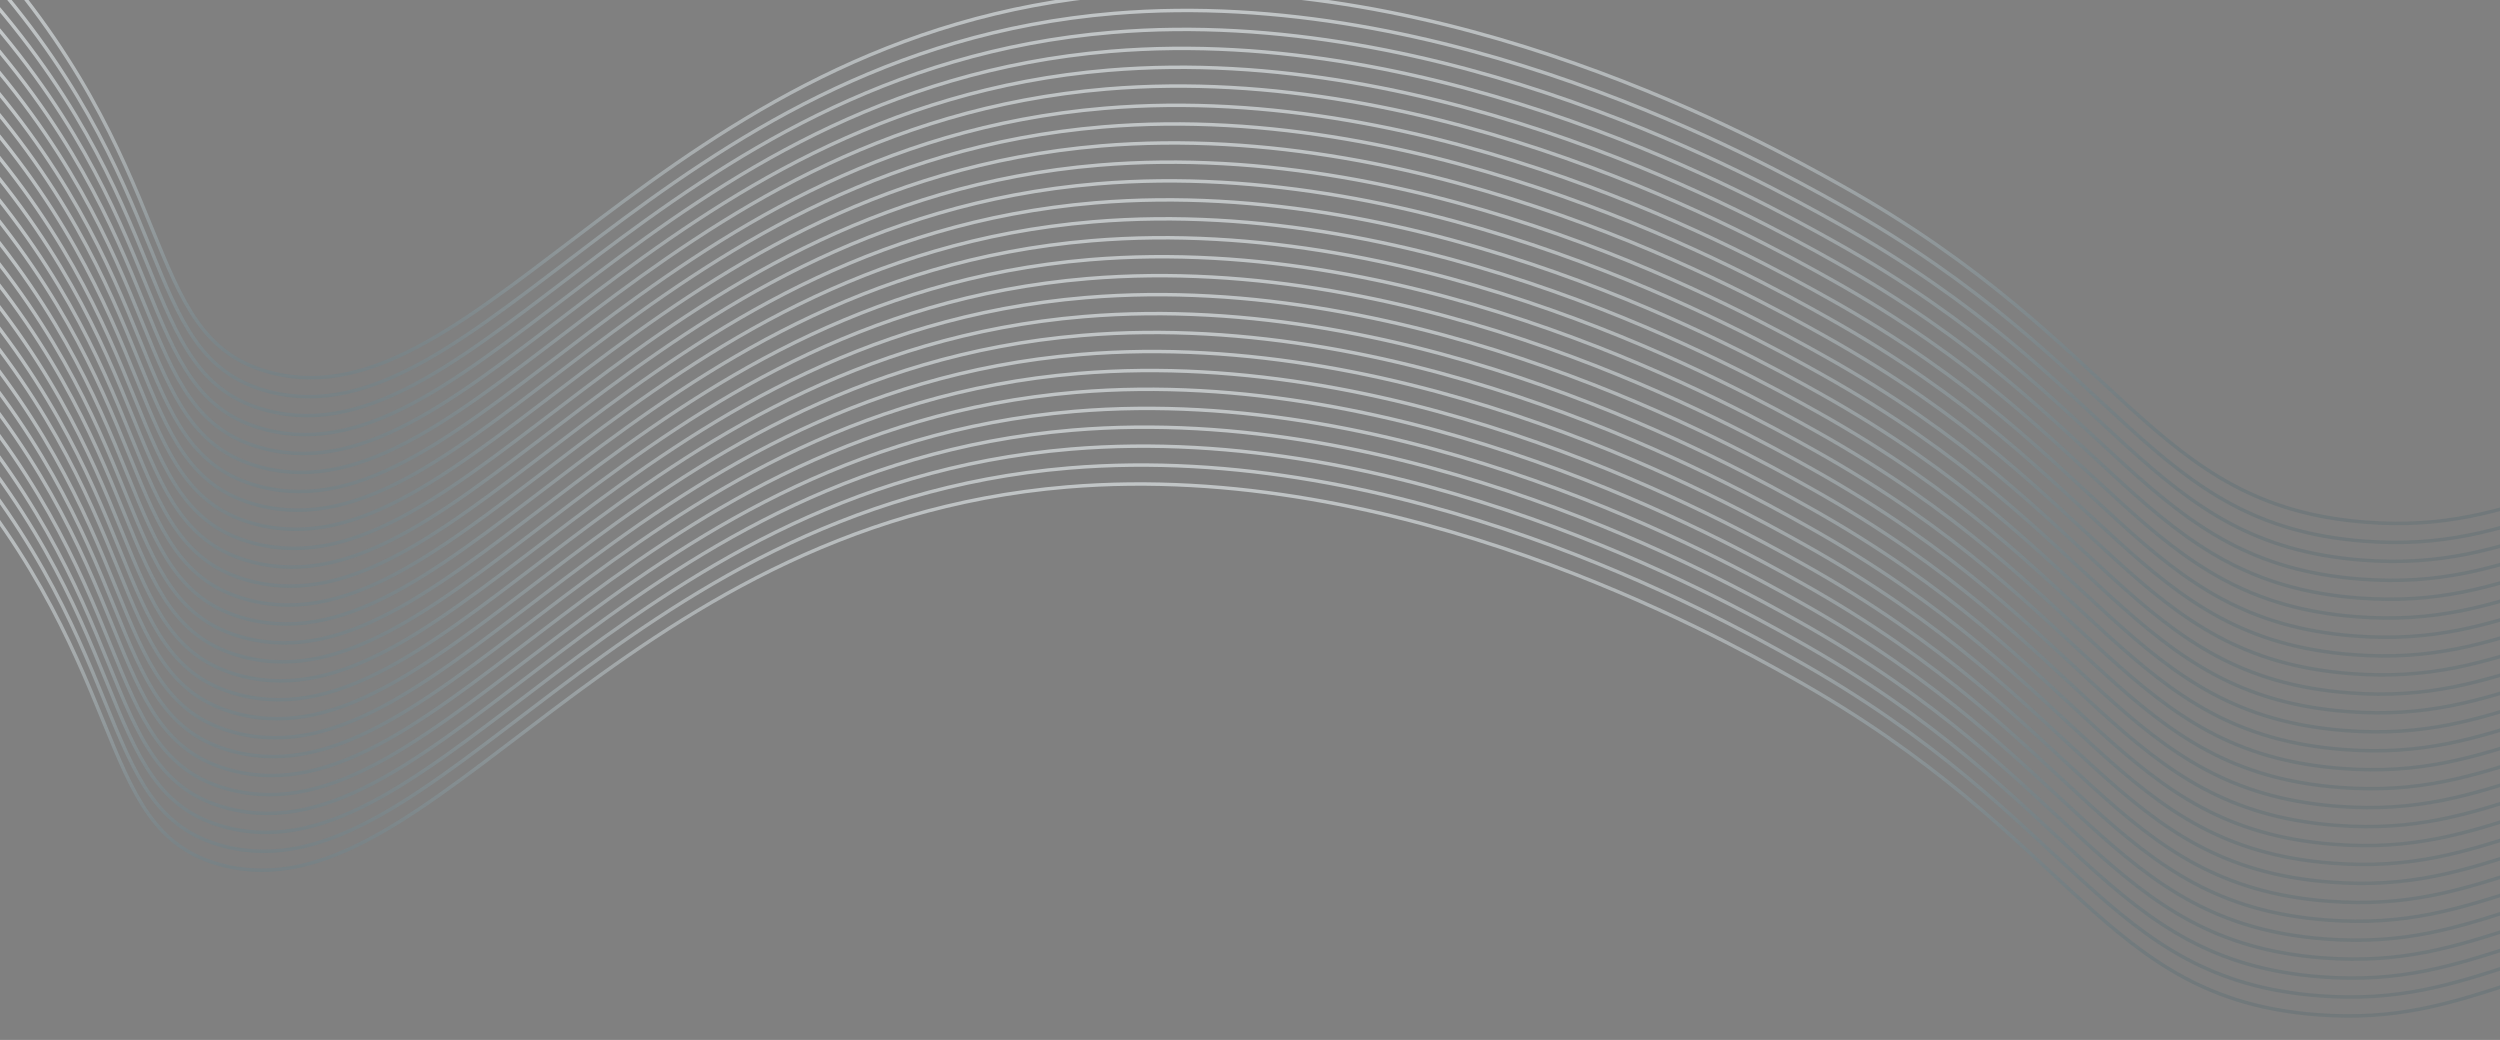 <svg width="1440" height="599" viewBox="0 0 1440 599" fill="none" xmlns="http://www.w3.org/2000/svg">
<rect x="0" y="0" width="1440" height="599" fill="#808080" stroke="none"/>
<g clip-path="url(#clip0_623_8133)">
<path d="M-213.634 -181.838C-136.616 -142.751 -69.962 -93.914 -16.873 -37.674C108.024 95.91 78.374 194.548 156.148 214.655C276.329 245.716 380.62 18.737 642.72 -3.195C834.959 -19.299 1017.77 82.849 1060.08 106.514C1225.15 198.738 1238.36 291.29 1362.84 300.793C1453.89 307.815 1486.03 261.328 1630.91 249.087C1731.78 240.566 1817.76 254.494 1875.28 267.812" stroke="url(#paint0_linear_623_8133)" stroke-width="2" stroke-miterlimit="10"/>
<path d="M-214.731 -170.93C-137.707 -131.831 -71.043 -82.987 -17.939 -26.742C106.958 106.865 77.309 205.48 155.05 225.586C275.264 256.647 379.555 29.669 641.622 7.736C833.893 -8.344 1016.7 93.804 1059.01 117.445C1224.09 209.669 1237.27 302.221 1361.77 311.724C1452.82 318.746 1484.93 272.26 1629.85 260.018C1730.75 251.498 1816.69 265.425 1874.22 278.744" stroke="url(#paint1_linear_623_8133)" stroke-width="2" stroke-miterlimit="10"/>
<path d="M-215.829 -160.022C-138.797 -120.93 -72.131 -72.085 -19.036 -15.834C105.861 117.774 76.211 216.388 153.985 236.495C274.07 267.556 378.49 40.577 640.557 18.645C832.796 2.564 1015.6 104.713 1057.91 128.354C1222.99 220.601 1236.2 313.129 1360.68 322.633C1451.73 329.655 1483.86 283.145 1628.75 270.903C1729.65 262.383 1815.6 276.31 1873.12 289.629" stroke="url(#paint2_linear_623_8133)" stroke-width="2" stroke-miterlimit="10"/>
<path d="M-216.863 -149.113C-139.848 -110.006 -73.195 -61.154 -20.103 -4.902C104.794 128.705 75.144 227.32 152.886 247.426C273.1 278.487 377.391 51.509 639.458 29.576C831.729 13.496 1014.54 115.644 1056.85 139.285C1221.92 231.533 1235.1 324.061 1359.61 333.564C1450.66 340.587 1482.76 294.077 1627.69 281.835C1728.58 273.315 1814.53 287.242 1872.05 300.56" stroke="url(#paint3_linear_623_8133)" stroke-width="2" stroke-miterlimit="10"/>
<path d="M-217.994 -138.206C-140.97 -99.108 -74.306 -50.263 -21.201 5.982C103.728 139.589 74.046 238.227 151.82 258.31C272.001 289.371 376.324 62.393 638.392 40.46C830.663 24.38 1013.44 126.528 1055.78 150.169C1220.82 242.417 1234.03 334.945 1358.51 344.448C1449.56 351.47 1481.7 304.96 1626.59 292.719C1727.49 284.198 1813.43 298.149 1870.95 311.444" stroke="url(#paint4_linear_623_8133)" stroke-width="2" stroke-miterlimit="10"/>
<path d="M-219.059 -127.298C-142.042 -88.193 -75.379 -39.35 -22.266 16.89C102.631 150.497 72.981 249.135 150.723 269.218C270.84 300.279 375.228 73.301 637.328 51.275C829.566 35.194 1012.37 137.343 1054.68 160.984C1219.76 253.231 1232.94 345.759 1357.45 355.263C1448.5 362.285 1480.6 315.775 1625.52 303.533C1726.42 295.013 1812.37 308.963 1869.92 322.259" stroke="url(#paint5_linear_623_8133)" stroke-width="2" stroke-miterlimit="10"/>
<path d="M-220.095 -116.366C-143.08 -77.257 -76.436 -28.395 -23.366 27.868C101.563 161.476 71.881 260.113 149.655 280.197C269.836 311.281 374.159 84.303 636.227 62.37C828.498 46.266 1011.27 148.415 1053.62 172.056C1218.66 264.303 1231.87 356.832 1356.35 366.335C1447.4 373.357 1479.53 326.847 1624.42 314.605C1725.32 306.108 1811.27 320.036 1868.79 333.331" stroke="url(#paint6_linear_623_8133)" stroke-width="2" stroke-miterlimit="10"/>
<path d="M-221.224 -105.555C-144.191 -66.463 -77.526 -17.618 -24.431 38.633C100.466 172.217 70.816 270.855 148.558 290.961C268.772 322.023 373.063 95.044 635.162 73.112C827.401 57.008 1010.21 159.156 1052.52 182.821C1217.6 275.045 1230.77 367.573 1355.28 377.1C1446.33 384.122 1478.47 337.612 1623.36 325.393C1724.22 316.873 1810.17 330.8 1867.73 344.119" stroke="url(#paint7_linear_623_8133)" stroke-width="2" stroke-miterlimit="10"/>
<path d="M-222.323 -94.555C-145.288 -55.458 -78.613 -6.614 -25.498 49.633C99.399 183.217 69.717 281.855 147.491 301.961C267.608 333.023 371.995 106.044 634.063 84.041C826.334 67.937 1009.11 170.086 1051.45 193.75C1216.5 285.974 1229.71 378.526 1354.18 388.029C1445.23 395.051 1477.37 348.565 1622.26 336.323C1723.16 327.803 1809.1 341.73 1866.63 355.049" stroke="url(#paint8_linear_623_8133)" stroke-width="2" stroke-miterlimit="10"/>
<path d="M-223.324 -83.648C-146.312 -44.517 -79.669 4.359 -26.596 60.634C98.301 194.241 68.651 292.856 146.425 312.962C266.607 344.023 370.898 117.045 632.997 95.112C825.236 79.008 1008.04 181.157 1050.35 204.821C1215.43 297.045 1228.61 389.597 1353.12 399.1C1444.17 406.123 1476.3 359.636 1621.19 347.394C1722.06 338.874 1808 352.801 1865.56 366.12" stroke="url(#paint9_linear_623_8133)" stroke-width="2" stroke-miterlimit="10"/>
<path d="M-224.453 -72.784C-147.436 -33.679 -80.774 15.164 -27.66 71.403C97.237 205.011 67.587 303.625 145.329 323.732C265.51 354.793 369.833 127.815 631.901 105.882C824.172 89.801 1006.95 191.95 1049.29 215.591C1214.33 307.815 1227.54 400.367 1352.05 409.87C1443.07 416.892 1475.21 370.406 1620.13 358.164C1721.03 349.644 1806.97 363.571 1864.5 376.889" stroke="url(#paint10_linear_623_8133)" stroke-width="2" stroke-miterlimit="10"/>
<path d="M-225.554 -61.831C-148.53 -22.732 -81.865 26.112 -28.761 82.357C96.136 215.964 66.486 314.579 144.26 334.685C264.442 365.746 368.733 138.768 630.832 116.835C823.071 100.755 1005.88 202.903 1048.19 226.544C1213.27 318.792 1226.44 411.32 1350.95 420.823C1442 427.846 1474.14 381.336 1619.03 369.094C1719.89 360.573 1805.84 374.501 1863.4 387.819" stroke="url(#paint11_linear_623_8133)" stroke-width="2" stroke-miterlimit="10"/>
<path d="M-226.554 -50.923C-149.544 -11.812 -82.883 37.03 -29.761 93.265C95.136 226.873 65.486 325.487 143.228 345.593C263.345 376.631 367.733 149.582 629.736 127.744C822.007 111.663 1004.78 213.811 1047.12 237.453C1212.17 329.7 1225.38 422.228 1349.89 431.731C1440.9 438.754 1473.04 392.244 1617.96 380.002C1718.86 371.482 1804.81 385.432 1862.33 398.727" stroke="url(#paint12_linear_623_8133)" stroke-width="2" stroke-miterlimit="10"/>
<path d="M-227.717 -40.015C-150.693 -0.916 -84.029 47.928 -30.924 104.173C93.973 237.781 64.323 336.418 142.097 356.501C262.279 387.563 366.57 160.584 628.669 138.652C820.908 122.571 1003.72 224.719 1045.99 248.361C1211.07 340.608 1224.25 433.136 1348.76 442.64C1439.81 449.662 1471.94 403.152 1616.83 390.91C1717.7 382.39 1803.64 396.34 1861.2 409.636" stroke="url(#paint13_linear_623_8133)" stroke-width="2" stroke-miterlimit="10"/>
<path d="M-228.783 -29.107C-151.767 9.998 -85.104 58.841 -31.99 115.081C92.907 248.689 63.257 347.326 140.999 367.409C261.148 398.471 365.503 171.492 627.571 149.583C819.842 133.502 1002.62 235.651 1044.96 259.292C1210 351.539 1223.21 444.068 1347.72 453.571C1438.74 460.593 1470.88 414.083 1615.8 401.841C1716.7 393.345 1802.64 407.272 1860.17 420.567" stroke="url(#paint14_linear_623_8133)" stroke-width="2" stroke-miterlimit="10"/>
<path d="M-229.783 -18.176C-152.744 20.91 -86.077 69.756 -32.99 126.012C91.907 259.596 62.257 358.234 140.031 378.317C260.116 409.402 364.503 182.353 626.506 160.491C818.745 144.386 1001.55 246.535 1043.86 270.176C1208.94 362.424 1222.12 454.952 1346.63 464.455C1437.67 471.477 1469.81 424.967 1614.7 412.725C1715.57 404.229 1801.51 418.156 1859.07 431.451" stroke="url(#paint15_linear_623_8133)" stroke-width="2" stroke-miterlimit="10"/>
<path d="M-230.947 -7.245C-153.915 31.846 -87.249 80.692 -34.154 136.943C90.743 270.527 61.093 369.164 138.834 389.271C259.016 420.332 363.339 193.354 625.406 171.421C817.677 155.317 1000.45 257.466 1042.8 281.13C1207.84 373.354 1221.05 465.906 1345.56 475.409C1436.61 482.431 1468.71 435.945 1613.63 423.703C1714.53 415.183 1800.48 429.11 1858 442.429" stroke="url(#paint16_linear_623_8133)" stroke-width="2" stroke-miterlimit="10"/>
<path d="M-232.046 3.64C-155.014 42.732 -88.348 91.577 -35.253 147.828C89.644 281.413 59.994 380.05 137.768 400.157C257.917 431.218 362.241 204.239 624.34 182.354C816.579 166.25 999.387 268.398 1041.7 292.063C1206.77 384.287 1219.95 476.838 1344.46 486.342C1435.51 493.364 1467.65 446.877 1612.54 434.635C1713.4 426.115 1799.35 440.042 1856.9 453.361" stroke="url(#paint17_linear_623_8133)" stroke-width="2" stroke-miterlimit="10"/>
<path d="M-233.015 14.549C-155.991 53.647 -89.326 102.491 -36.222 158.736C88.675 292.344 59.026 390.958 136.767 411.065C256.852 442.173 361.272 215.124 623.242 193.215C815.513 177.134 998.321 279.283 1040.63 302.924C1205.68 395.148 1218.89 487.7 1343.39 497.203C1434.44 504.225 1466.55 457.739 1611.47 445.497C1712.37 436.976 1798.31 450.904 1855.84 464.222" stroke="url(#paint18_linear_623_8133)" stroke-width="2" stroke-miterlimit="10"/>
<path d="M-234.208 25.525C-157.176 64.617 -90.51 113.462 -37.415 169.713C87.482 303.321 57.832 401.935 135.606 422.041C255.788 453.103 360.078 226.124 622.178 204.192C814.417 188.041 997.225 290.189 1039.54 313.83C1204.61 406.078 1217.79 498.606 1342.3 508.109C1433.35 515.132 1465.48 468.622 1610.37 456.38C1711.24 447.86 1797.19 461.787 1854.74 475.105" stroke="url(#paint19_linear_623_8133)" stroke-width="2" stroke-miterlimit="10"/>
<path d="M-235.275 36.364C-158.251 75.463 -91.587 124.307 -38.483 180.552C86.414 314.16 56.765 412.774 134.506 432.881C254.688 463.942 359.011 236.963 621.079 215.124C813.35 199.044 996.157 301.192 1038.47 324.833C1203.51 417.081 1216.72 509.609 1341.23 519.112C1432.28 526.134 1464.38 479.624 1609.31 467.383C1710.21 458.862 1796.15 472.79 1853.67 486.108" stroke="url(#paint20_linear_623_8133)" stroke-width="2" stroke-miterlimit="10"/>
<path d="M-236.244 47.273C-159.22 86.371 -92.556 135.215 -39.451 191.46C85.446 325.068 55.796 423.705 133.57 443.789C253.622 474.944 358.042 247.895 620.013 225.939C812.252 209.858 995.059 312.007 1037.37 335.648C1202.45 427.895 1215.62 520.424 1340.13 529.927C1431.18 536.949 1463.32 490.439 1608.21 478.197C1709.08 469.677 1795.05 483.628 1852.58 496.923" stroke="url(#paint21_linear_623_8133)" stroke-width="2" stroke-miterlimit="10"/>
<path d="M-237.438 58.295C-160.421 97.4 -93.758 146.243 -40.645 202.483C84.252 336.09 54.603 434.728 132.344 454.811C252.526 485.872 356.849 258.894 618.916 236.961C811.187 220.764 993.995 322.912 1036.31 346.553C1201.38 438.801 1214.56 531.329 1339.07 540.832C1430.12 547.854 1462.22 501.345 1607.14 489.103C1708.04 480.582 1793.99 494.533 1851.51 507.828" stroke="url(#paint22_linear_623_8133)" stroke-width="2" stroke-miterlimit="10"/>
<path d="M-238.536 69.111C-161.507 108.196 -94.841 157.033 -41.743 213.276C83.154 346.883 53.504 445.521 131.278 465.604C251.459 496.689 355.75 269.71 617.85 247.754C810.089 231.674 992.896 333.822 1035.21 357.463C1200.28 449.711 1213.49 542.239 1337.97 551.742C1429.02 558.764 1461.16 512.254 1606.05 500.013C1706.91 491.516 1792.89 505.443 1850.41 518.738" stroke="url(#paint23_linear_623_8133)" stroke-width="2" stroke-miterlimit="10"/>
<path d="M-239.474 80.016C-162.441 119.107 -95.776 167.952 -42.681 224.203C82.216 357.788 52.566 456.425 130.308 476.532C250.393 507.71 354.813 280.661 616.751 258.682C809.022 242.578 991.83 344.726 1034.14 368.391C1199.22 460.615 1212.39 553.143 1336.9 562.67C1427.95 569.692 1460.06 523.182 1604.98 510.964C1705.88 502.443 1791.82 516.371 1849.35 529.689" stroke="url(#paint24_linear_623_8133)" stroke-width="2" stroke-miterlimit="10"/>
<path d="M-240.699 90.923C-163.667 130.014 -97.001 178.86 -43.906 235.11C80.991 368.695 51.341 467.332 129.115 487.439C249.296 518.5 353.62 291.522 615.687 269.589C807.926 253.485 990.733 355.563 1033.08 379.298C1198.12 471.522 1211.33 564.074 1335.81 573.577C1426.86 580.599 1458.99 534.113 1603.88 521.871C1704.78 513.351 1790.73 527.278 1848.25 540.596" stroke="url(#paint25_linear_623_8133)" stroke-width="2" stroke-miterlimit="10"/>
<path d="M-241.766 101.831C-164.742 140.93 -98.077 189.774 -44.973 246.019C79.924 379.626 50.275 478.24 128.016 498.347C248.23 529.408 352.521 302.43 614.588 280.497C806.859 264.393 989.667 366.542 1031.98 390.206C1197.05 482.43 1210.23 574.982 1334.74 584.485C1425.79 591.507 1457.89 545.021 1602.82 532.779C1703.72 524.259 1789.66 538.186 1847.18 551.505" stroke="url(#paint26_linear_623_8133)" stroke-width="2" stroke-miterlimit="10"/>
</g>
<defs>
<linearGradient id="paint0_linear_623_8133" x1="830.825" y1="-181.838" x2="830.825" y2="301.511" gradientUnits="userSpaceOnUse">
<stop stop-color="white"/>
<stop offset="0.555" stop-color="#CDD6D9" stop-opacity="0.528"/>
<stop offset="1" stop-color="#1F4E5E" stop-opacity="0.15"/>
</linearGradient>
<linearGradient id="paint1_linear_623_8133" x1="829.743" y1="-170.93" x2="829.743" y2="312.443" gradientUnits="userSpaceOnUse">
<stop stop-color="white"/>
<stop offset="0.555" stop-color="#CDD6D9" stop-opacity="0.528"/>
<stop offset="1" stop-color="#1F4E5E" stop-opacity="0.15"/>
</linearGradient>
<linearGradient id="paint2_linear_623_8133" x1="828.646" y1="-160.022" x2="828.646" y2="323.351" gradientUnits="userSpaceOnUse">
<stop stop-color="white"/>
<stop offset="0.555" stop-color="#CDD6D9" stop-opacity="0.528"/>
<stop offset="1" stop-color="#1F4E5E" stop-opacity="0.15"/>
</linearGradient>
<linearGradient id="paint3_linear_623_8133" x1="827.595" y1="-149.113" x2="827.595" y2="334.282" gradientUnits="userSpaceOnUse">
<stop stop-color="white"/>
<stop offset="0.555" stop-color="#CDD6D9" stop-opacity="0.528"/>
<stop offset="1" stop-color="#1F4E5E" stop-opacity="0.15"/>
</linearGradient>
<linearGradient id="paint4_linear_623_8133" x1="826.48" y1="-138.206" x2="826.48" y2="345.166" gradientUnits="userSpaceOnUse">
<stop stop-color="white"/>
<stop offset="0.555" stop-color="#CDD6D9" stop-opacity="0.528"/>
<stop offset="1" stop-color="#1F4E5E" stop-opacity="0.15"/>
</linearGradient>
<linearGradient id="paint5_linear_623_8133" x1="825.432" y1="-127.298" x2="825.432" y2="355.981" gradientUnits="userSpaceOnUse">
<stop stop-color="white"/>
<stop offset="0.555" stop-color="#CDD6D9" stop-opacity="0.528"/>
<stop offset="1" stop-color="#1F4E5E" stop-opacity="0.15"/>
</linearGradient>
<linearGradient id="paint6_linear_623_8133" x1="824.348" y1="-116.366" x2="824.348" y2="367.053" gradientUnits="userSpaceOnUse">
<stop stop-color="white"/>
<stop offset="0.555" stop-color="#CDD6D9" stop-opacity="0.528"/>
<stop offset="1" stop-color="#1F4E5E" stop-opacity="0.15"/>
</linearGradient>
<linearGradient id="paint7_linear_623_8133" x1="823.251" y1="-105.555" x2="823.251" y2="377.817" gradientUnits="userSpaceOnUse">
<stop stop-color="white"/>
<stop offset="0.555" stop-color="#CDD6D9" stop-opacity="0.528"/>
<stop offset="1" stop-color="#1F4E5E" stop-opacity="0.15"/>
</linearGradient>
<linearGradient id="paint8_linear_623_8133" x1="822.151" y1="-94.555" x2="822.151" y2="388.747" gradientUnits="userSpaceOnUse">
<stop stop-color="white"/>
<stop offset="0.555" stop-color="#CDD6D9" stop-opacity="0.528"/>
<stop offset="1" stop-color="#1F4E5E" stop-opacity="0.15"/>
</linearGradient>
<linearGradient id="paint9_linear_623_8133" x1="821.118" y1="-83.648" x2="821.118" y2="399.819" gradientUnits="userSpaceOnUse">
<stop stop-color="white"/>
<stop offset="0.555" stop-color="#CDD6D9" stop-opacity="0.528"/>
<stop offset="1" stop-color="#1F4E5E" stop-opacity="0.15"/>
</linearGradient>
<linearGradient id="paint10_linear_623_8133" x1="820.021" y1="-72.784" x2="820.021" y2="410.588" gradientUnits="userSpaceOnUse">
<stop stop-color="white"/>
<stop offset="0.555" stop-color="#CDD6D9" stop-opacity="0.528"/>
<stop offset="1" stop-color="#1F4E5E" stop-opacity="0.15"/>
</linearGradient>
<linearGradient id="paint11_linear_623_8133" x1="818.921" y1="-61.831" x2="818.921" y2="421.541" gradientUnits="userSpaceOnUse">
<stop stop-color="white"/>
<stop offset="0.555" stop-color="#CDD6D9" stop-opacity="0.528"/>
<stop offset="1" stop-color="#1F4E5E" stop-opacity="0.15"/>
</linearGradient>
<linearGradient id="paint12_linear_623_8133" x1="817.889" y1="-50.923" x2="817.889" y2="432.449" gradientUnits="userSpaceOnUse">
<stop stop-color="white"/>
<stop offset="0.555" stop-color="#CDD6D9" stop-opacity="0.528"/>
<stop offset="1" stop-color="#1F4E5E" stop-opacity="0.15"/>
</linearGradient>
<linearGradient id="paint13_linear_623_8133" x1="816.742" y1="-40.015" x2="816.742" y2="443.357" gradientUnits="userSpaceOnUse">
<stop stop-color="white"/>
<stop offset="0.555" stop-color="#CDD6D9" stop-opacity="0.528"/>
<stop offset="1" stop-color="#1F4E5E" stop-opacity="0.15"/>
</linearGradient>
<linearGradient id="paint14_linear_623_8133" x1="815.691" y1="-29.107" x2="815.691" y2="454.289" gradientUnits="userSpaceOnUse">
<stop stop-color="white"/>
<stop offset="0.555" stop-color="#CDD6D9" stop-opacity="0.528"/>
<stop offset="1" stop-color="#1F4E5E" stop-opacity="0.15"/>
</linearGradient>
<linearGradient id="paint15_linear_623_8133" x1="814.643" y1="-18.176" x2="814.643" y2="465.173" gradientUnits="userSpaceOnUse">
<stop stop-color="white"/>
<stop offset="0.555" stop-color="#CDD6D9" stop-opacity="0.528"/>
<stop offset="1" stop-color="#1F4E5E" stop-opacity="0.15"/>
</linearGradient>
<linearGradient id="paint16_linear_623_8133" x1="813.527" y1="-7.245" x2="813.527" y2="476.127" gradientUnits="userSpaceOnUse">
<stop stop-color="white"/>
<stop offset="0.555" stop-color="#CDD6D9" stop-opacity="0.528"/>
<stop offset="1" stop-color="#1F4E5E" stop-opacity="0.15"/>
</linearGradient>
<linearGradient id="paint17_linear_623_8133" x1="812.429" y1="3.64" x2="812.429" y2="487.06" gradientUnits="userSpaceOnUse">
<stop stop-color="white"/>
<stop offset="0.555" stop-color="#CDD6D9" stop-opacity="0.528"/>
<stop offset="1" stop-color="#1F4E5E" stop-opacity="0.15"/>
</linearGradient>
<linearGradient id="paint18_linear_623_8133" x1="811.411" y1="14.549" x2="811.411" y2="497.921" gradientUnits="userSpaceOnUse">
<stop stop-color="white"/>
<stop offset="0.555" stop-color="#CDD6D9" stop-opacity="0.528"/>
<stop offset="1" stop-color="#1F4E5E" stop-opacity="0.15"/>
</linearGradient>
<linearGradient id="paint19_linear_623_8133" x1="810.267" y1="25.525" x2="810.267" y2="508.827" gradientUnits="userSpaceOnUse">
<stop stop-color="white"/>
<stop offset="0.555" stop-color="#CDD6D9" stop-opacity="0.528"/>
<stop offset="1" stop-color="#1F4E5E" stop-opacity="0.15"/>
</linearGradient>
<linearGradient id="paint20_linear_623_8133" x1="809.199" y1="36.364" x2="809.199" y2="519.83" gradientUnits="userSpaceOnUse">
<stop stop-color="white"/>
<stop offset="0.555" stop-color="#CDD6D9" stop-opacity="0.528"/>
<stop offset="1" stop-color="#1F4E5E" stop-opacity="0.15"/>
</linearGradient>
<linearGradient id="paint21_linear_623_8133" x1="808.166" y1="47.273" x2="808.166" y2="530.645" gradientUnits="userSpaceOnUse">
<stop stop-color="white"/>
<stop offset="0.555" stop-color="#CDD6D9" stop-opacity="0.528"/>
<stop offset="1" stop-color="#1F4E5E" stop-opacity="0.15"/>
</linearGradient>
<linearGradient id="paint22_linear_623_8133" x1="807.037" y1="58.295" x2="807.037" y2="541.55" gradientUnits="userSpaceOnUse">
<stop stop-color="white"/>
<stop offset="0.555" stop-color="#CDD6D9" stop-opacity="0.528"/>
<stop offset="1" stop-color="#1F4E5E" stop-opacity="0.15"/>
</linearGradient>
<linearGradient id="paint23_linear_623_8133" x1="805.938" y1="69.111" x2="805.938" y2="552.46" gradientUnits="userSpaceOnUse">
<stop stop-color="white"/>
<stop offset="0.555" stop-color="#CDD6D9" stop-opacity="0.528"/>
<stop offset="1" stop-color="#1F4E5E" stop-opacity="0.15"/>
</linearGradient>
<linearGradient id="paint24_linear_623_8133" x1="804.936" y1="80.016" x2="804.936" y2="563.388" gradientUnits="userSpaceOnUse">
<stop stop-color="white"/>
<stop offset="0.555" stop-color="#CDD6D9" stop-opacity="0.528"/>
<stop offset="1" stop-color="#1F4E5E" stop-opacity="0.15"/>
</linearGradient>
<linearGradient id="paint25_linear_623_8133" x1="803.775" y1="90.923" x2="803.775" y2="574.295" gradientUnits="userSpaceOnUse">
<stop stop-color="white"/>
<stop offset="0.555" stop-color="#CDD6D9" stop-opacity="0.528"/>
<stop offset="1" stop-color="#1F4E5E" stop-opacity="0.15"/>
</linearGradient>
<linearGradient id="paint26_linear_623_8133" x1="802.709" y1="101.831" x2="802.709" y2="585.203" gradientUnits="userSpaceOnUse">
<stop stop-color="white"/>
<stop offset="0.555" stop-color="#CDD6D9" stop-opacity="0.528"/>
<stop offset="1" stop-color="#1F4E5E" stop-opacity="0.15"/>
</linearGradient>
<clipPath id="clip0_623_8133">
<rect width="1440" height="599" fill="white"/>
</clipPath>
</defs>
</svg>
